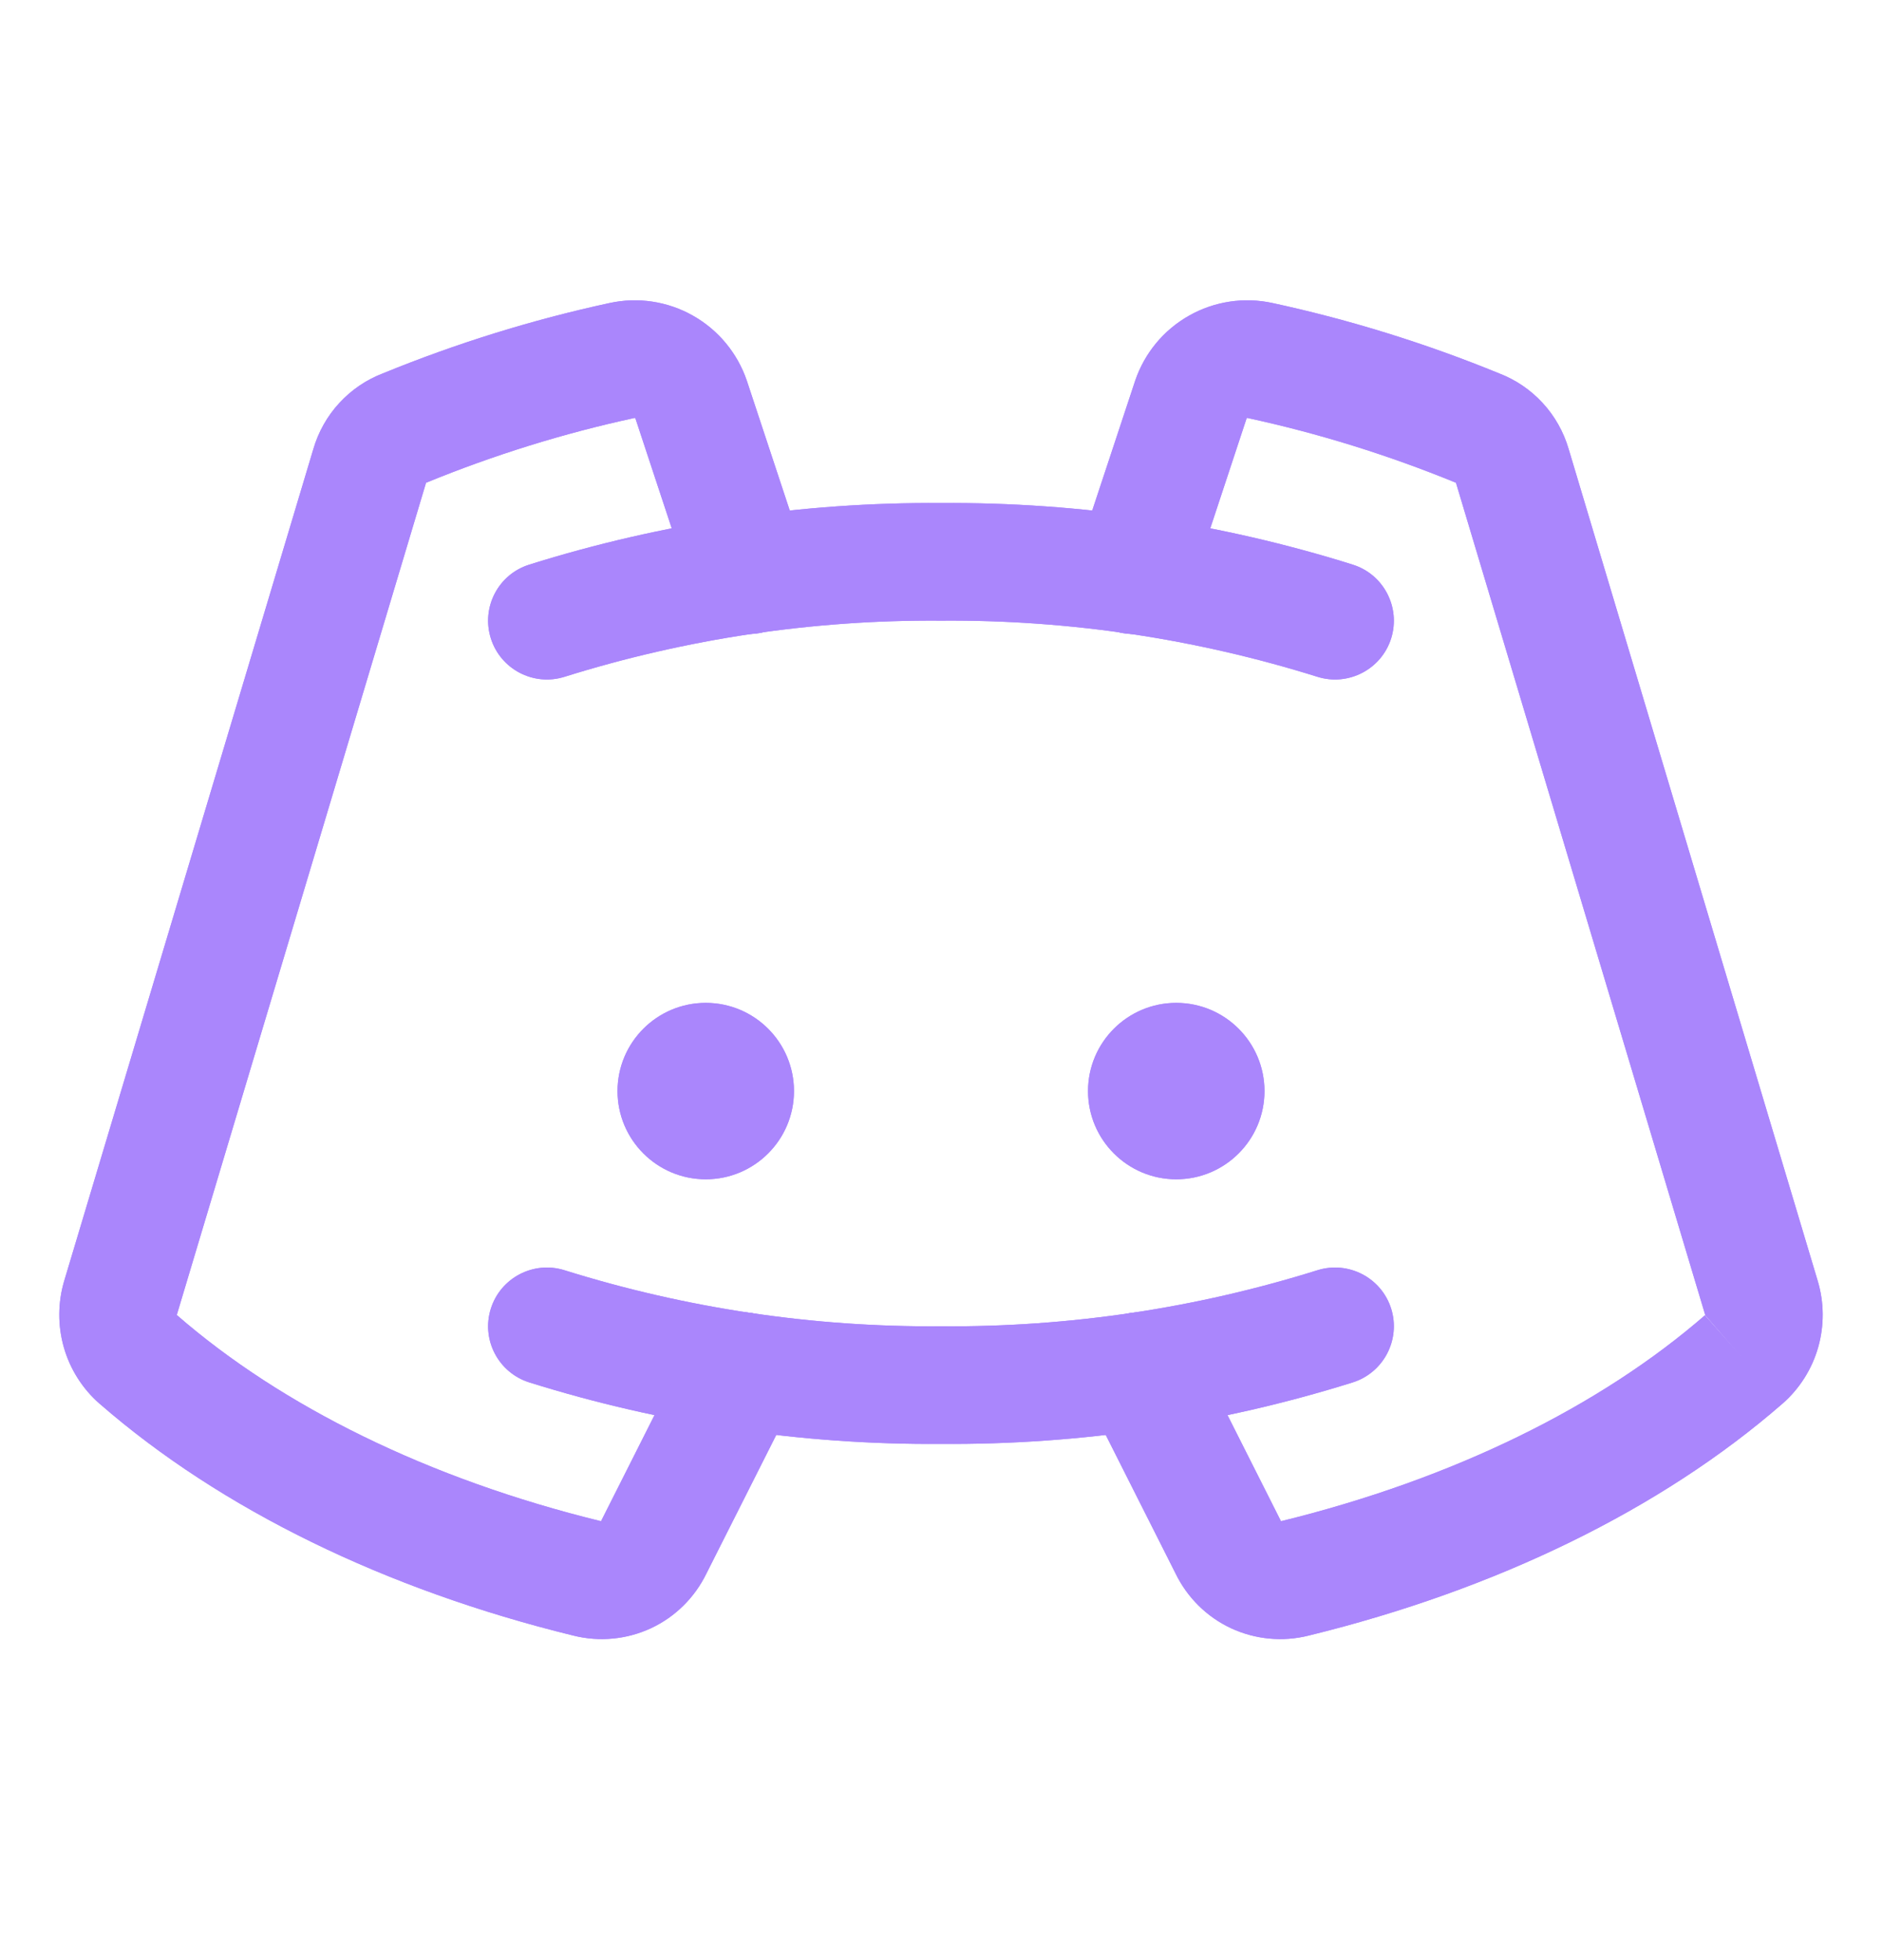 <svg width="24" height="25" viewBox="0 0 24 25" fill="none" xmlns="http://www.w3.org/2000/svg">
<path d="M9 15.041C9.621 15.041 10.125 14.537 10.125 13.916C10.125 13.295 9.621 12.791 9 12.791C8.379 12.791 7.875 13.295 7.875 13.916C7.875 14.537 8.379 15.041 9 15.041Z" fill="#AA86FC"/>
<path d="M15 15.041C15.621 15.041 16.125 14.537 16.125 13.916C16.125 13.295 15.621 12.791 15 12.791C14.379 12.791 13.875 13.295 13.875 13.916C13.875 14.537 14.379 15.041 15 15.041Z" fill="#AA86FC"/>
<path fill-rule="evenodd" clip-rule="evenodd" d="M11.994 7.916C10.368 7.904 8.751 8.146 7.199 8.632C6.804 8.756 6.383 8.536 6.259 8.141C6.135 7.745 6.355 7.324 6.751 7.201C8.449 6.668 10.22 6.404 12 6.416C13.78 6.404 15.551 6.668 17.249 7.201C17.644 7.324 17.864 7.745 17.741 8.141C17.617 8.536 17.196 8.756 16.8 8.632C15.249 8.146 13.631 7.904 12.005 7.916H11.994Z" fill="#AA86FC"/>
<path fill-rule="evenodd" clip-rule="evenodd" d="M6.259 16.692C6.383 16.297 6.804 16.077 7.199 16.201C8.751 16.687 10.368 16.928 11.994 16.916H12.005C13.631 16.928 15.249 16.687 16.8 16.201C17.196 16.077 17.617 16.297 17.741 16.692C17.864 17.087 17.644 17.508 17.249 17.632C15.551 18.164 13.78 18.429 12 18.416C10.22 18.429 8.449 18.164 6.751 17.632C6.355 17.508 6.135 17.087 6.259 16.692Z" fill="#AA86FC"/>
<path fill-rule="evenodd" clip-rule="evenodd" d="M15.165 4.025C15.487 3.843 15.866 3.786 16.228 3.865C17.216 4.079 18.184 4.38 19.119 4.763C19.33 4.844 19.519 4.973 19.672 5.139C19.827 5.307 19.94 5.508 20.004 5.727L23.18 16.336C23.263 16.612 23.265 16.906 23.186 17.184C23.107 17.461 22.95 17.71 22.733 17.901L22.729 17.904C21.179 19.254 19.078 20.275 16.691 20.86C16.36 20.944 16.009 20.911 15.699 20.767C15.39 20.623 15.141 20.376 14.992 20.07L13.861 17.826C13.675 17.456 13.823 17.005 14.193 16.819C14.563 16.632 15.014 16.781 15.201 17.151L16.335 19.401L16.336 19.402C18.539 18.862 20.41 17.934 21.745 16.773L22.237 17.338L21.741 16.776C21.742 16.775 21.743 16.773 21.744 16.772C21.744 16.77 21.744 16.768 21.744 16.766L18.567 6.157C18.564 6.156 18.561 6.155 18.559 6.154C17.701 5.803 16.815 5.527 15.909 5.331L15.908 5.331C15.906 5.33 15.903 5.33 15.901 5.332C15.899 5.333 15.898 5.334 15.897 5.336L15.159 7.571C15.029 7.964 14.604 8.178 14.211 8.048C13.818 7.918 13.604 7.493 13.734 7.1L14.477 4.853C14.597 4.502 14.841 4.207 15.165 4.025Z" fill="#AA86FC"/>
<path fill-rule="evenodd" clip-rule="evenodd" d="M8.099 5.332C8.097 5.33 8.094 5.33 8.092 5.331L8.09 5.331C7.185 5.527 6.298 5.803 5.441 6.154C5.439 6.155 5.436 6.156 5.433 6.157L2.256 16.766C2.256 16.768 2.256 16.77 2.256 16.772C2.257 16.773 2.257 16.775 2.259 16.776C3.593 17.936 5.463 18.863 7.664 19.402L7.665 19.401L8.799 17.151C8.986 16.781 9.437 16.632 9.807 16.819C10.177 17.005 10.325 17.456 10.139 17.826L9.008 20.07C8.859 20.376 8.61 20.623 8.301 20.767C7.991 20.911 7.64 20.944 7.309 20.86C4.922 20.275 2.821 19.254 1.271 17.904L1.267 17.901C1.05 17.71 0.893 17.461 0.814 17.184C0.735 16.906 0.737 16.612 0.819 16.336C0.819 16.336 0.819 16.336 0.819 16.336L3.996 5.727C4.06 5.508 4.173 5.307 4.328 5.139C4.481 4.973 4.67 4.844 4.881 4.763C5.817 4.38 6.784 4.079 7.773 3.865C8.135 3.786 8.513 3.843 8.835 4.025C9.158 4.207 9.403 4.502 9.523 4.853L9.525 4.859L10.266 7.1C10.396 7.493 10.182 7.918 9.789 8.048C9.396 8.178 8.971 7.964 8.841 7.571L8.103 5.336C8.102 5.334 8.1 5.333 8.099 5.332Z" fill="#AA86FC"/>
<path d="M9 15.041C9.621 15.041 10.125 14.537 10.125 13.916C10.125 13.295 9.621 12.791 9 12.791C8.379 12.791 7.875 13.295 7.875 13.916C7.875 14.537 8.379 15.041 9 15.041Z" fill="#AA86FC"/>
<path d="M15 15.041C15.621 15.041 16.125 14.537 16.125 13.916C16.125 13.295 15.621 12.791 15 12.791C14.379 12.791 13.875 13.295 13.875 13.916C13.875 14.537 14.379 15.041 15 15.041Z" fill="#AA86FC"/>
<path fill-rule="evenodd" clip-rule="evenodd" d="M11.994 7.916C10.368 7.904 8.751 8.146 7.199 8.632C6.804 8.756 6.383 8.536 6.259 8.141C6.135 7.745 6.355 7.324 6.751 7.201C8.449 6.668 10.22 6.404 12 6.416C13.78 6.404 15.551 6.668 17.249 7.201C17.644 7.324 17.864 7.745 17.741 8.141C17.617 8.536 17.196 8.756 16.8 8.632C15.249 8.146 13.631 7.904 12.005 7.916H11.994Z" fill="#AA86FC"/>
<path fill-rule="evenodd" clip-rule="evenodd" d="M6.259 16.692C6.383 16.297 6.804 16.077 7.199 16.201C8.751 16.687 10.368 16.928 11.994 16.916H12.005C13.631 16.928 15.249 16.687 16.8 16.201C17.196 16.077 17.617 16.297 17.741 16.692C17.864 17.087 17.644 17.508 17.249 17.632C15.551 18.164 13.78 18.429 12 18.416C10.22 18.429 8.449 18.164 6.751 17.632C6.355 17.508 6.135 17.087 6.259 16.692Z" fill="#AA86FC"/>
<path fill-rule="evenodd" clip-rule="evenodd" d="M15.165 4.025C15.487 3.843 15.866 3.786 16.228 3.865C17.216 4.079 18.184 4.38 19.119 4.763C19.33 4.844 19.519 4.973 19.672 5.139C19.827 5.307 19.94 5.508 20.004 5.727L23.18 16.336C23.263 16.612 23.265 16.906 23.186 17.184C23.107 17.461 22.95 17.71 22.733 17.901L22.729 17.904C21.179 19.254 19.078 20.275 16.691 20.86C16.36 20.944 16.009 20.911 15.699 20.767C15.39 20.623 15.141 20.376 14.992 20.07L13.861 17.826C13.675 17.456 13.823 17.005 14.193 16.819C14.563 16.632 15.014 16.781 15.201 17.151L16.335 19.401L16.336 19.402C18.539 18.862 20.41 17.934 21.745 16.773L22.237 17.338L21.741 16.776C21.742 16.775 21.743 16.773 21.744 16.772C21.744 16.77 21.744 16.768 21.744 16.766L18.567 6.157C18.564 6.156 18.561 6.155 18.559 6.154C17.701 5.803 16.815 5.527 15.909 5.331L15.908 5.331C15.906 5.33 15.903 5.33 15.901 5.332C15.899 5.333 15.898 5.334 15.897 5.336L15.159 7.571C15.029 7.964 14.604 8.178 14.211 8.048C13.818 7.918 13.604 7.493 13.734 7.1L14.477 4.853C14.597 4.502 14.841 4.207 15.165 4.025Z" fill="#AA86FC"/>
<path fill-rule="evenodd" clip-rule="evenodd" d="M8.099 5.332C8.097 5.33 8.094 5.33 8.092 5.331L8.09 5.331C7.185 5.527 6.298 5.803 5.441 6.154C5.439 6.155 5.436 6.156 5.433 6.157L2.256 16.766C2.256 16.768 2.256 16.77 2.256 16.772C2.257 16.773 2.257 16.775 2.259 16.776C3.593 17.936 5.463 18.863 7.664 19.402L7.665 19.401L8.799 17.151C8.986 16.781 9.437 16.632 9.807 16.819C10.177 17.005 10.325 17.456 10.139 17.826L9.008 20.07C8.859 20.376 8.61 20.623 8.301 20.767C7.991 20.911 7.64 20.944 7.309 20.86C4.922 20.275 2.821 19.254 1.271 17.904L1.267 17.901C1.05 17.71 0.893 17.461 0.814 17.184C0.735 16.906 0.737 16.612 0.819 16.336C0.819 16.336 0.819 16.336 0.819 16.336L3.996 5.727C4.06 5.508 4.173 5.307 4.328 5.139C4.481 4.973 4.67 4.844 4.881 4.763C5.817 4.38 6.784 4.079 7.773 3.865C8.135 3.786 8.513 3.843 8.835 4.025C9.158 4.207 9.403 4.502 9.523 4.853L9.525 4.859L10.266 7.1C10.396 7.493 10.182 7.918 9.789 8.048C9.396 8.178 8.971 7.964 8.841 7.571L8.103 5.336C8.102 5.334 8.1 5.333 8.099 5.332Z" fill="#AA86FC"/>
</svg>
